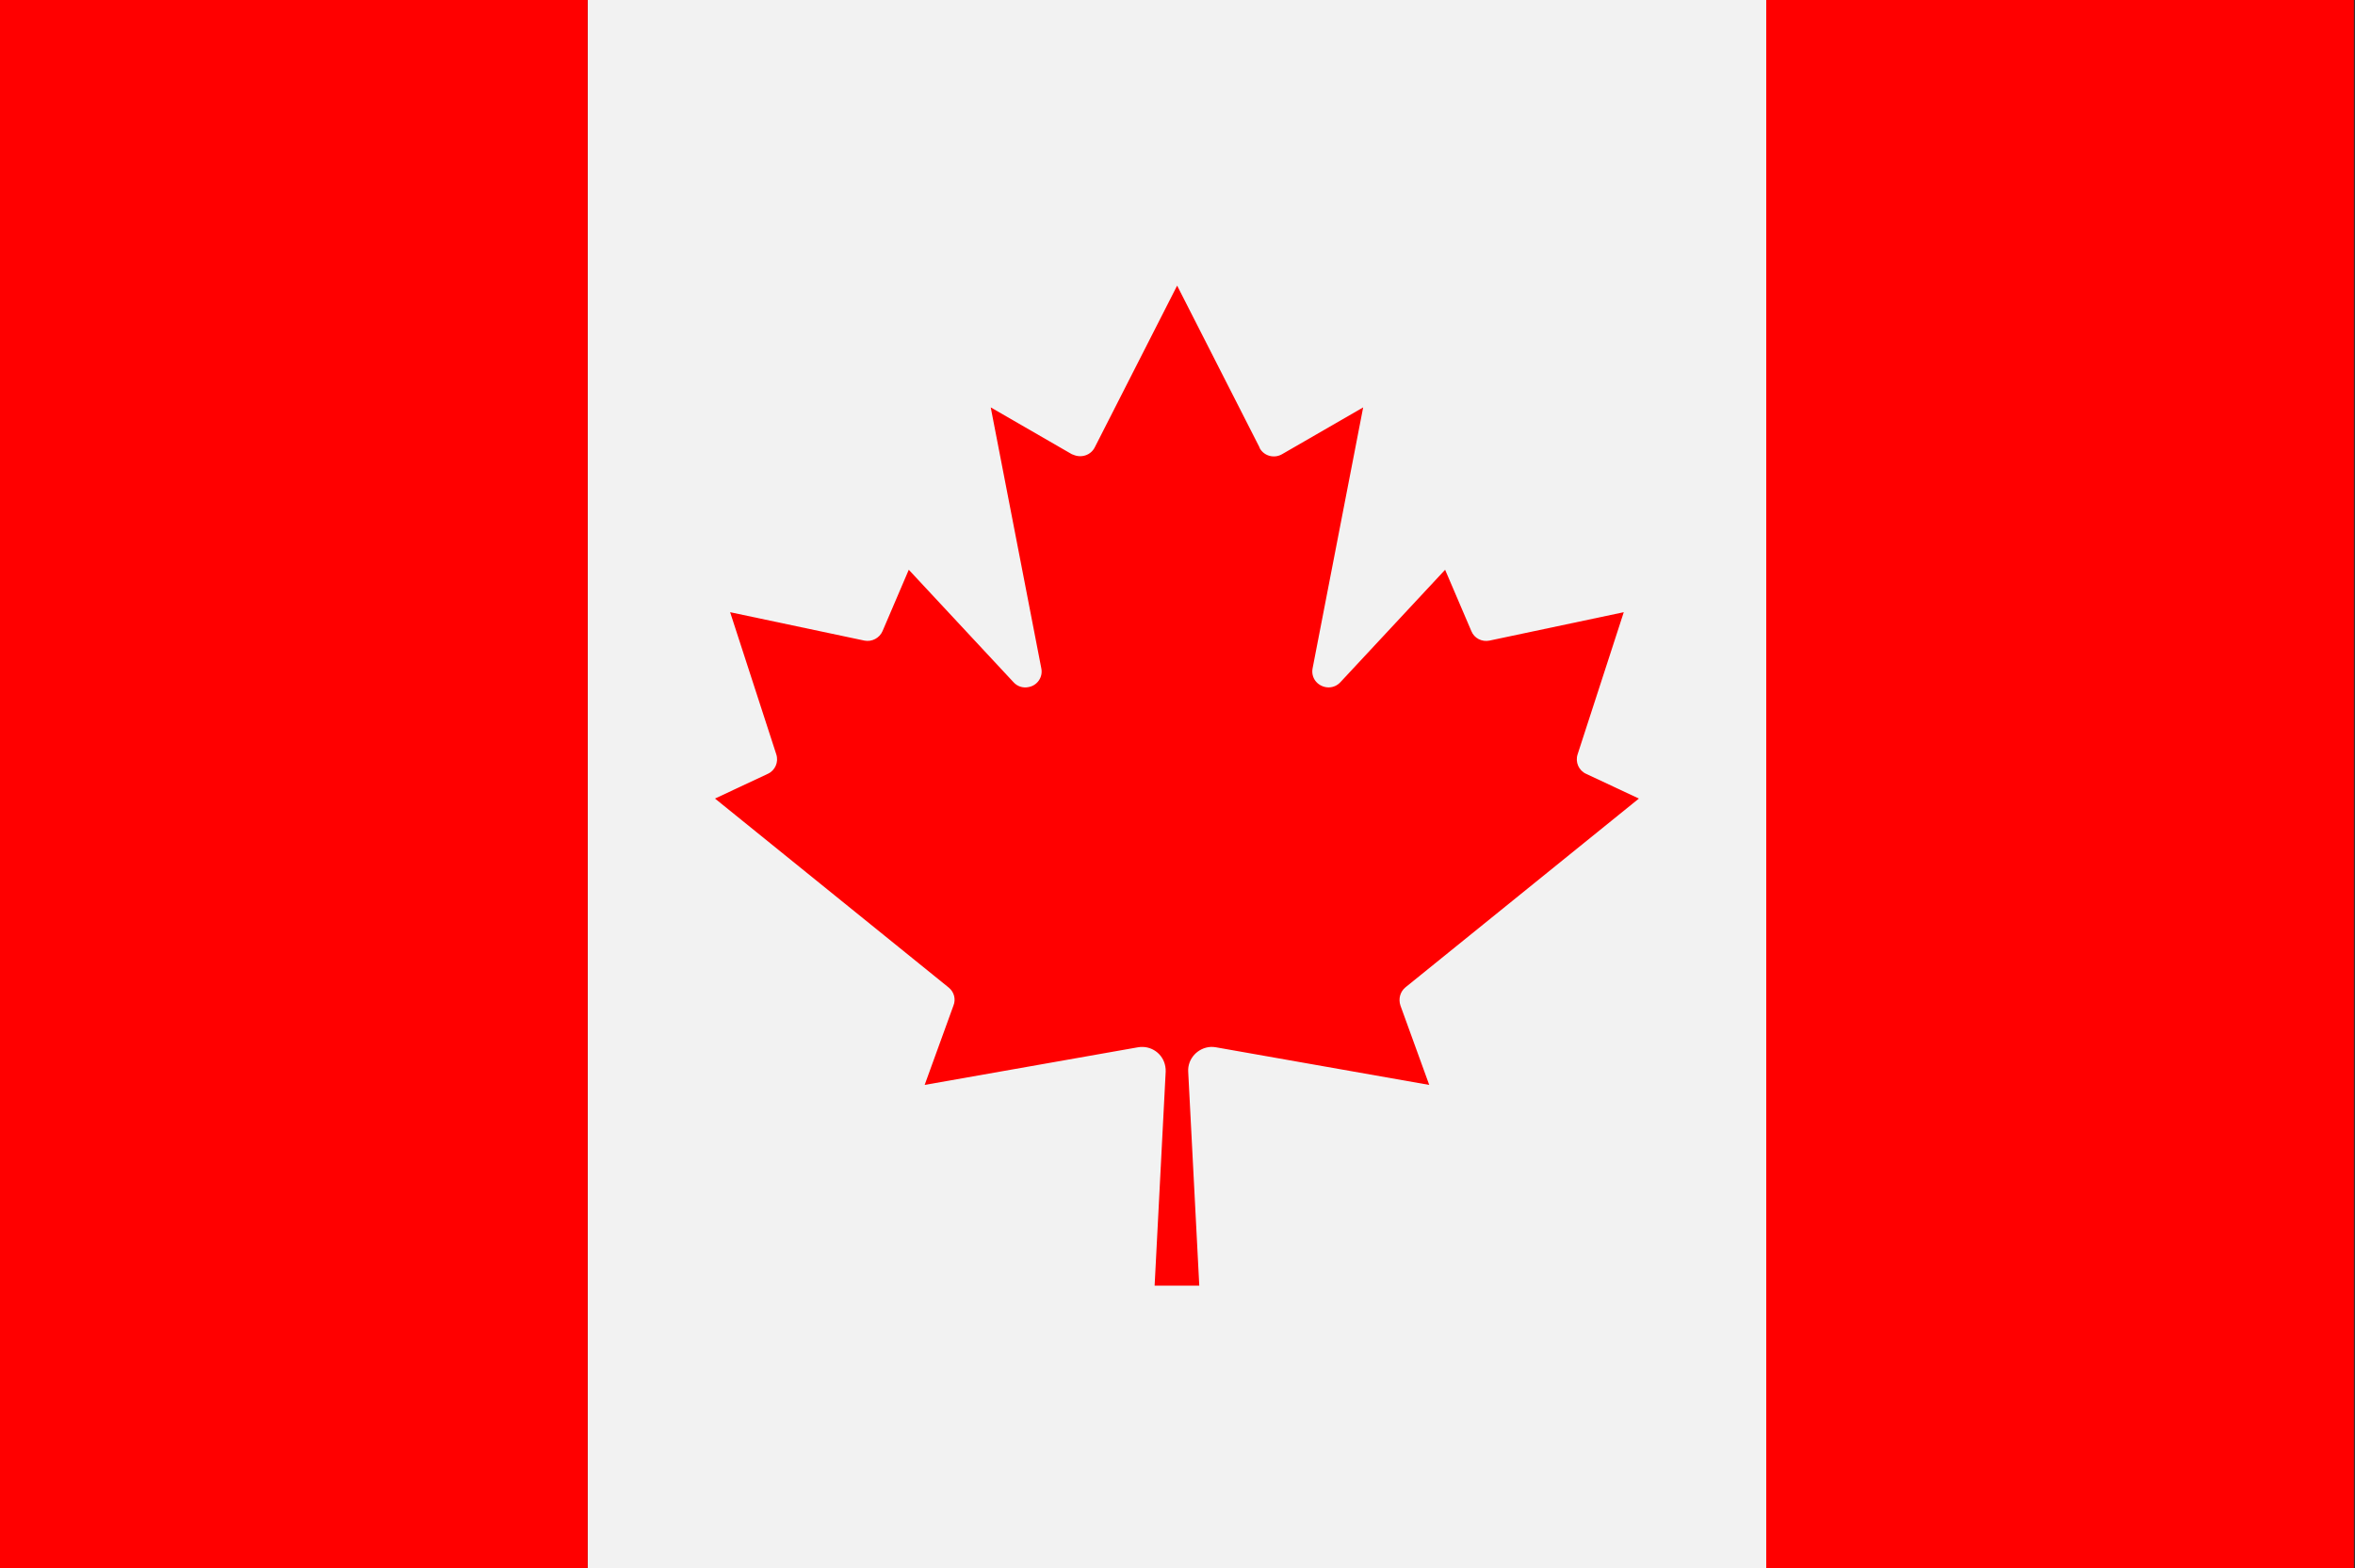 <?xml version="1.0" encoding="utf-8"?>
<!-- Generator: Adobe Illustrator 22.1.0, SVG Export Plug-In . SVG Version: 6.00 Build 0)  -->
<svg version="1.1" id="Layer_1" xmlns="http://www.w3.org/2000/svg" xmlns:xlink="http://www.w3.org/1999/xlink" x="0px" y="0px"
	 viewBox="0 0 638 424.9" style="enable-background:new 0 0 638 424.9;" xml:space="preserve">
<rect x="0" y="0" width="638" height="424.9" fill="#333333" stroke="none"/>
<style type="text/css">
	.st0{fill:#F2F2F2;}
	.st1{fill:#FF0000;}
</style>
<g>
	<g>
		<polygon class="st0" points="159.2,0 478.5,0 478.5,425.1 159.2,425.1 		"/>
		<polygon class="st1" points="0,0 159.2,0 159.2,425.1 0,425.1 		"/>
		<polygon class="st1" points="478.5,0 637.7,0 637.7,425.1 478.5,425.1 		"/>
		<path class="st1" d="M324.9,348.4l-3-58c-0.2-3.5,2.6-6.5,6.1-6.7c0.5,0,0.9,0,1.4,0.1l57.8,10.2l-7.8-21.5
			c-0.6-1.8-0.1-3.7,1.3-4.9l63.3-51.2l-14.3-6.7c-2-0.9-3-3.2-2.3-5.3l12.5-38.5l-36.4,7.7c-2,0.4-4.1-0.6-4.9-2.6l-7.1-16.6
			l-28.4,30.5c-1.7,1.8-4.4,1.8-6.2,0.2c-1.1-1-1.6-2.5-1.3-4l13.7-70.7l-22,12.7c-2.1,1.2-4.8,0.5-6-1.6c0-0.1-0.1-0.2-0.1-0.3
			l-22.3-43.8l-22.3,43.8c-1.1,2.2-3.7,3-5.9,2c-0.1,0-0.2-0.1-0.3-0.1l-22-12.7l13.7,70.7c0.5,2.4-1.1,4.7-3.5,5.1
			c-1.5,0.3-3-0.2-4-1.3l-28.4-30.5l-7.1,16.6c-0.8,1.9-2.9,3-4.9,2.6l-36.4-7.7l12.5,38.5c0.7,2.1-0.3,4.4-2.3,5.3l-14.3,6.7
			l63.3,51.2c1.5,1.2,2,3.2,1.3,4.9l-7.8,21.5l57.8-10.2c3.5-0.6,6.8,1.7,7.4,5.2c0.1,0.5,0.1,0.9,0.1,1.4l-3,58L324.9,348.4
			L324.9,348.4z"/>
	</g>
</g>
</svg>

